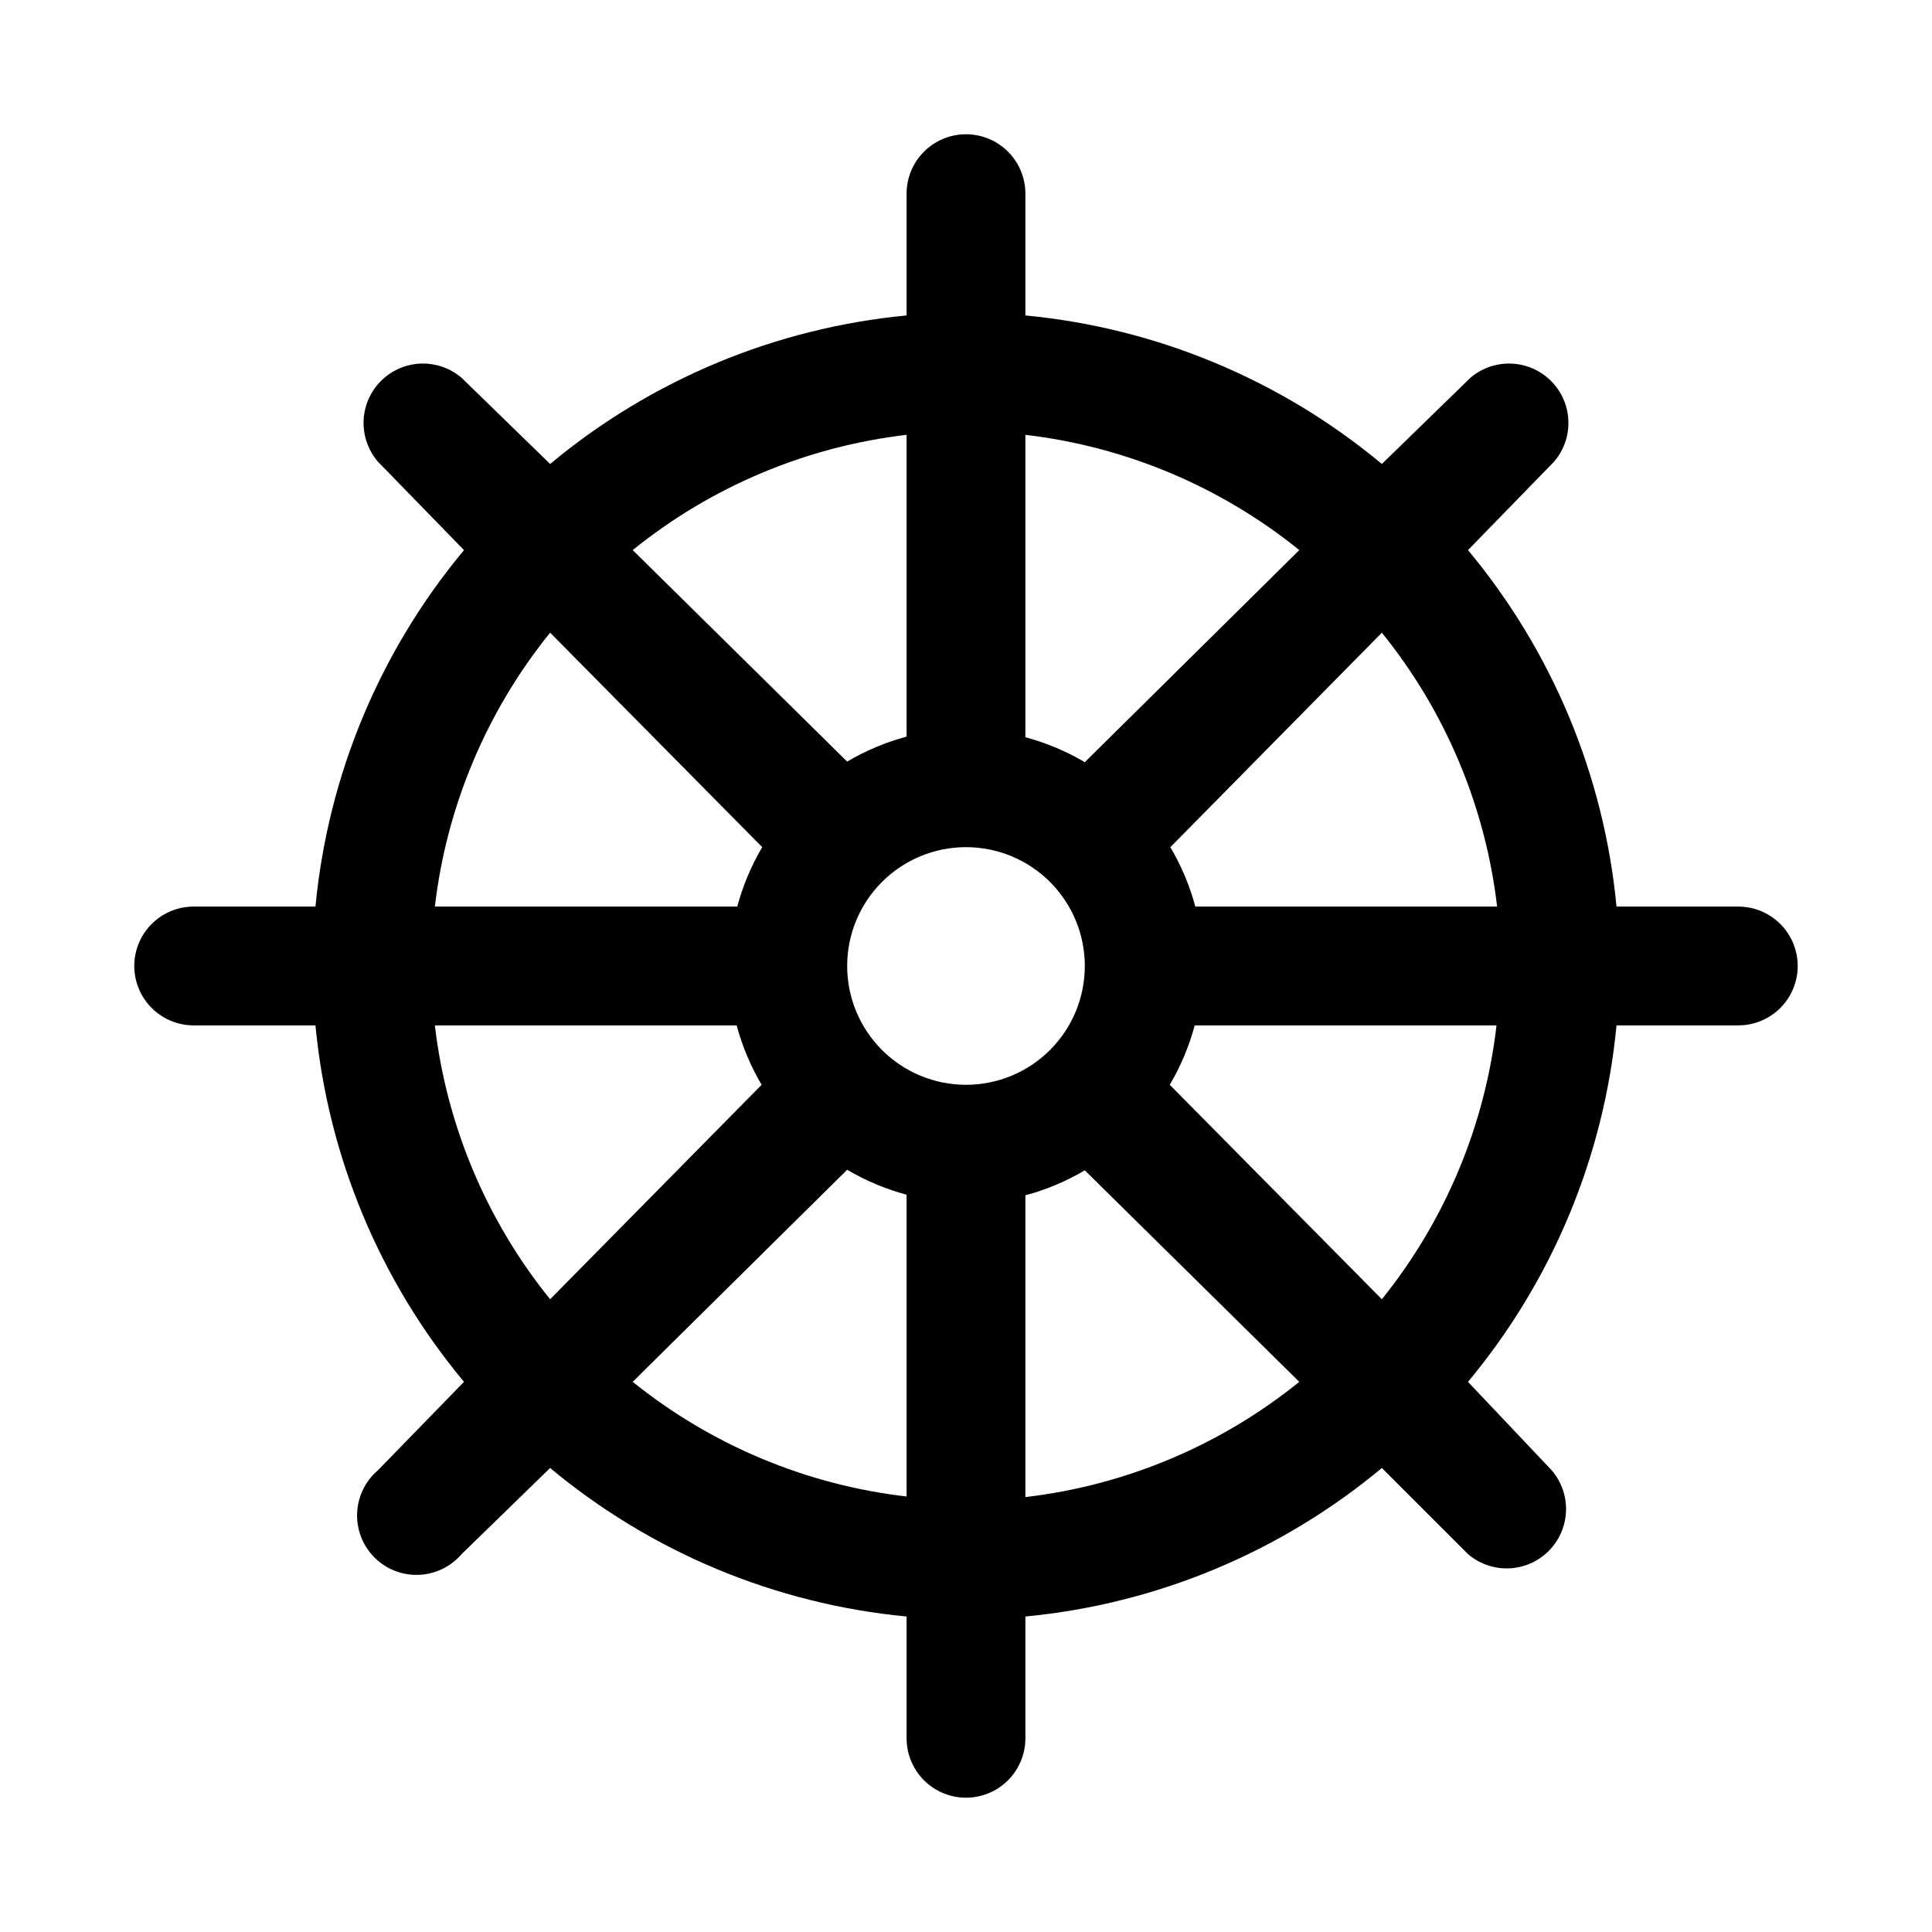 <?xml version="1.0" encoding="UTF-8"?>
<!-- Uploaded to: SVG Repo, www.svgrepo.com, Generator: SVG Repo Mixer Tools -->
<svg fill="#000000" width="800px" height="800px" version="1.1" viewBox="144 144 512 512" xmlns="http://www.w3.org/2000/svg">
 <path d="m604.67 384.25h-32.277c-3.305-34.734-17.023-67.66-39.359-94.465l22.828-23.457c3.473-4.055 4.652-9.59 3.141-14.707-1.512-5.117-5.516-9.117-10.633-10.633-5.117-1.512-10.652-0.332-14.707 3.141l-23.457 22.828c-26.805-22.336-59.73-36.055-94.465-39.359v-32.277c0-5.625-3-10.82-7.871-13.633s-10.875-2.812-15.746 0-7.871 8.008-7.871 13.633v32.277c-34.734 3.305-67.66 17.023-94.465 39.359l-23.457-22.828c-4.055-3.473-9.59-4.652-14.707-3.141-5.117 1.516-9.117 5.516-10.633 10.633-1.512 5.117-0.332 10.652 3.141 14.707l22.828 23.457c-22.336 26.805-36.055 59.73-39.359 94.465h-32.277c-5.625 0-10.82 3-13.633 7.871s-2.812 10.875 0 15.746 8.008 7.871 13.633 7.871h32.277c3.305 34.734 17.023 67.66 39.359 94.465l-22.828 23.457c-3.332 2.856-5.324 6.969-5.492 11.352s1.5 8.641 4.602 11.742c3.102 3.102 7.356 4.769 11.738 4.598 4.383-0.168 8.496-2.16 11.352-5.492l23.457-22.828c26.805 22.336 59.73 36.055 94.465 39.359v32.277c0 5.625 3 10.82 7.871 13.633s10.875 2.812 15.746 0 7.871-8.008 7.871-13.633v-32.277c34.734-3.305 67.66-17.023 94.465-39.359l22.828 22.828c4.055 3.473 9.59 4.652 14.707 3.141 5.117-1.512 9.117-5.516 10.633-10.633 1.512-5.117 0.332-10.652-3.141-14.707l-22.199-23.457c22.336-26.805 36.055-59.73 39.359-94.465h32.277c5.625 0 10.82-3 13.633-7.871s2.812-10.875 0-15.746-8.008-7.871-13.633-7.871zm-63.922 0h-79.98c-1.477-5.523-3.703-10.82-6.613-15.742l56.051-56.836c16.832 20.82 27.426 45.984 30.543 72.578zm-140.75 47.234c-8.352 0-16.363-3.32-22.266-9.223-5.906-5.906-9.223-13.914-9.223-22.266s3.316-16.363 9.223-22.266c5.902-5.906 13.914-9.223 22.266-9.223s16.359 3.316 22.266 9.223c5.902 5.902 9.223 13.914 9.223 22.266s-3.32 16.359-9.223 22.266c-5.906 5.902-13.914 9.223-22.266 9.223zm88.324-141.7-56.836 56.203c-4.926-2.91-10.223-5.133-15.746-6.613v-80.137c26.594 3.121 51.758 13.711 72.582 30.543zm-104.07-30.547v79.98c-5.523 1.48-10.82 3.703-15.742 6.613l-56.836-56.051c20.82-16.832 45.984-27.422 72.578-30.543zm-94.465 52.43 56.207 56.836c-2.91 4.922-5.133 10.219-6.613 15.742h-80.137c3.121-26.594 13.711-51.758 30.543-72.578zm-30.543 104.07h79.98c1.48 5.523 3.703 10.82 6.613 15.746l-56.051 56.836c-16.832-20.824-27.422-45.988-30.543-72.582zm52.426 94.465 56.84-56.207c4.922 2.91 10.219 5.133 15.742 6.613v79.98c-26.578-3.074-51.738-13.609-72.578-30.387zm104.07 30.543v-79.98c5.523-1.477 10.82-3.703 15.746-6.613l56.836 56.051c-20.824 16.832-45.988 27.426-72.582 30.543zm94.465-52.426-56.207-56.836c2.91-4.926 5.133-10.223 6.613-15.746h79.98c-3.074 26.578-13.609 51.742-30.387 72.582z"/>
</svg>